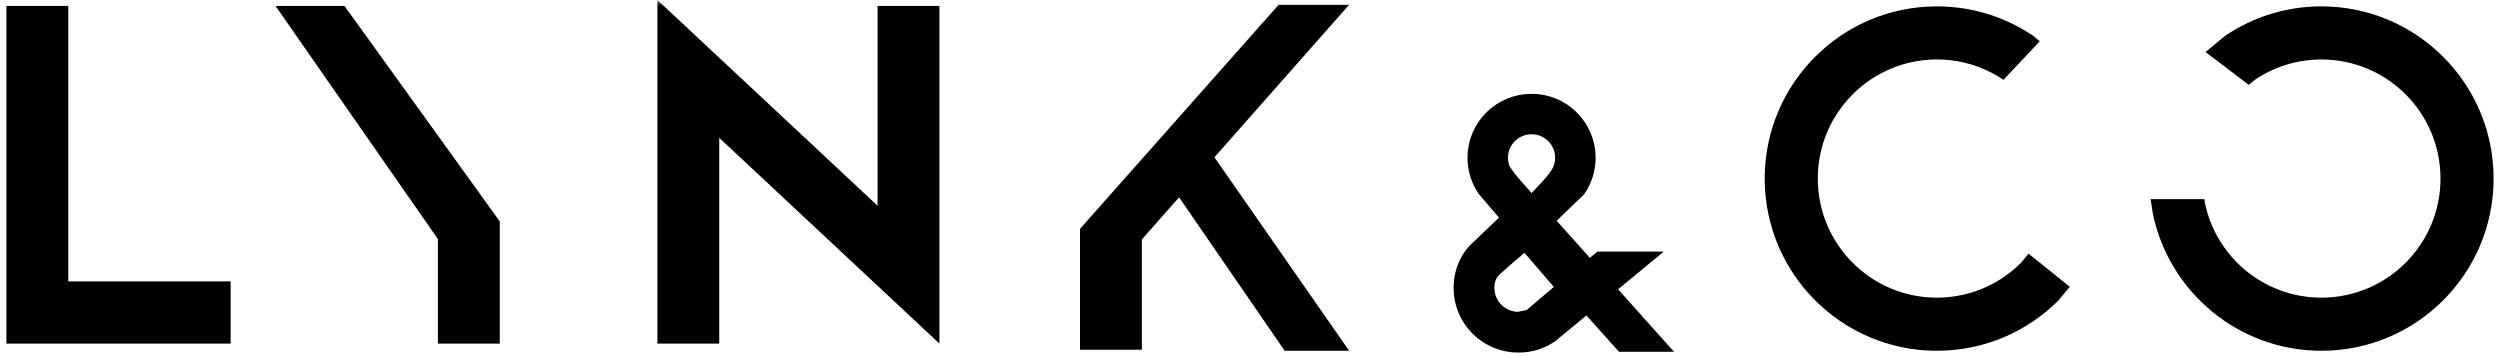 <?xml version="1.0" encoding="UTF-8"?> <svg xmlns="http://www.w3.org/2000/svg" width="210" height="30" viewBox="0 0 210 30" fill="none"><g clip-path="url(#clip0_4802_14750)"><mask id="mask0_4802_14750" style="mask-type:luminance" maskUnits="userSpaceOnUse" x="0" y="0" width="210" height="30"><path d="M210 0H0V30H210V0Z" fill="white"></path></mask><g mask="url(#mask0_4802_14750)"><path fill-rule="evenodd" clip-rule="evenodd" d="M0.539 0.501H5.735V23.636H19.374V28.86H0.539V23.636V0.501ZM23.145 0.501H28.939L41.98 18.598V28.86H36.785V20.082L23.145 0.501ZM107.404 0.402H113.327L102.011 13.212L113.327 29.464H107.91L99.043 16.573L95.916 20.113V29.375H90.72V19.224L107.404 0.402ZM55.221 0L73.716 17.281V0.501H78.911V22.831V28.86L60.417 11.579V28.86H55.221V6.724V0Z" fill="black"></path><path fill-rule="evenodd" clip-rule="evenodd" d="M162.696 0.535C165.691 0.535 168.473 1.446 170.781 3.005L171.339 3.466L168.291 6.708L168.287 6.704C166.691 5.626 164.767 4.996 162.696 4.996C157.173 4.996 152.695 9.475 152.695 14.999C152.695 20.524 157.173 25.003 162.696 25.003C165.458 25.003 167.958 23.883 169.767 22.073L170.399 21.307L173.861 24.088L172.921 25.227C170.304 27.845 166.689 29.464 162.696 29.464C154.709 29.464 148.234 22.988 148.234 14.999C148.234 7.011 154.709 0.535 162.696 0.535ZM195 0.535C202.987 0.535 209.462 7.011 209.462 14.999C209.462 22.988 202.987 29.464 195 29.464C188.012 29.464 182.182 24.506 180.833 17.914L180.652 16.729H185.174L185.203 17.015C186.135 21.574 190.168 25.003 195 25.003C200.524 25.003 205.002 20.524 205.002 14.999C205.002 9.475 200.524 4.996 195 4.996C192.929 4.996 191.005 5.626 189.409 6.704L188.895 7.129L185.265 4.367L186.915 3.005C189.223 1.446 192.006 0.535 195 0.535Z" fill="black"></path><path fill-rule="evenodd" clip-rule="evenodd" d="M128.651 8.547C131.255 8.547 133.367 10.653 133.367 13.25C133.367 14.224 133.07 15.129 132.561 15.88L129.836 18.511L133.481 22.579C133.795 22.32 134.109 22.06 134.423 21.8H137.902C136.922 22.61 135.941 23.42 134.961 24.23L139.133 28.886H136.293L133.329 25.578L130.223 28.139C129.459 28.654 128.539 28.954 127.548 28.954C124.907 28.954 122.766 26.818 122.766 24.183C122.766 23.195 123.067 22.277 123.583 21.516L123.934 21.09L126.833 18.329L124.74 15.88C124.232 15.129 123.935 14.224 123.935 13.25C123.935 10.653 126.047 8.547 128.651 8.547ZM128.651 10.61C127.19 10.61 126.004 11.792 126.004 13.25C126.004 13.615 126.078 13.962 126.213 14.278C126.891 15.349 127.837 16.243 128.649 17.226C129.463 16.243 130.677 15.216 131.089 14.278C131.224 13.962 131.297 13.615 131.297 13.25C131.297 11.792 130.112 10.61 128.651 10.61ZM128.13 20.296L126.332 21.831C125.913 22.268 125.405 22.527 125.075 23.141C124.939 23.462 124.864 23.814 124.864 24.183C124.864 25.662 126.066 26.861 127.548 26.861L128.539 26.661C129.513 25.833 130.487 25.005 131.46 24.176L128.13 20.296Z" fill="black" stroke="black" stroke-width="1.333" stroke-miterlimit="8"></path></g></g><defs><clipPath id="clip0_4802_14750"><rect width="210" height="30" fill="white"></rect></clipPath></defs></svg> 